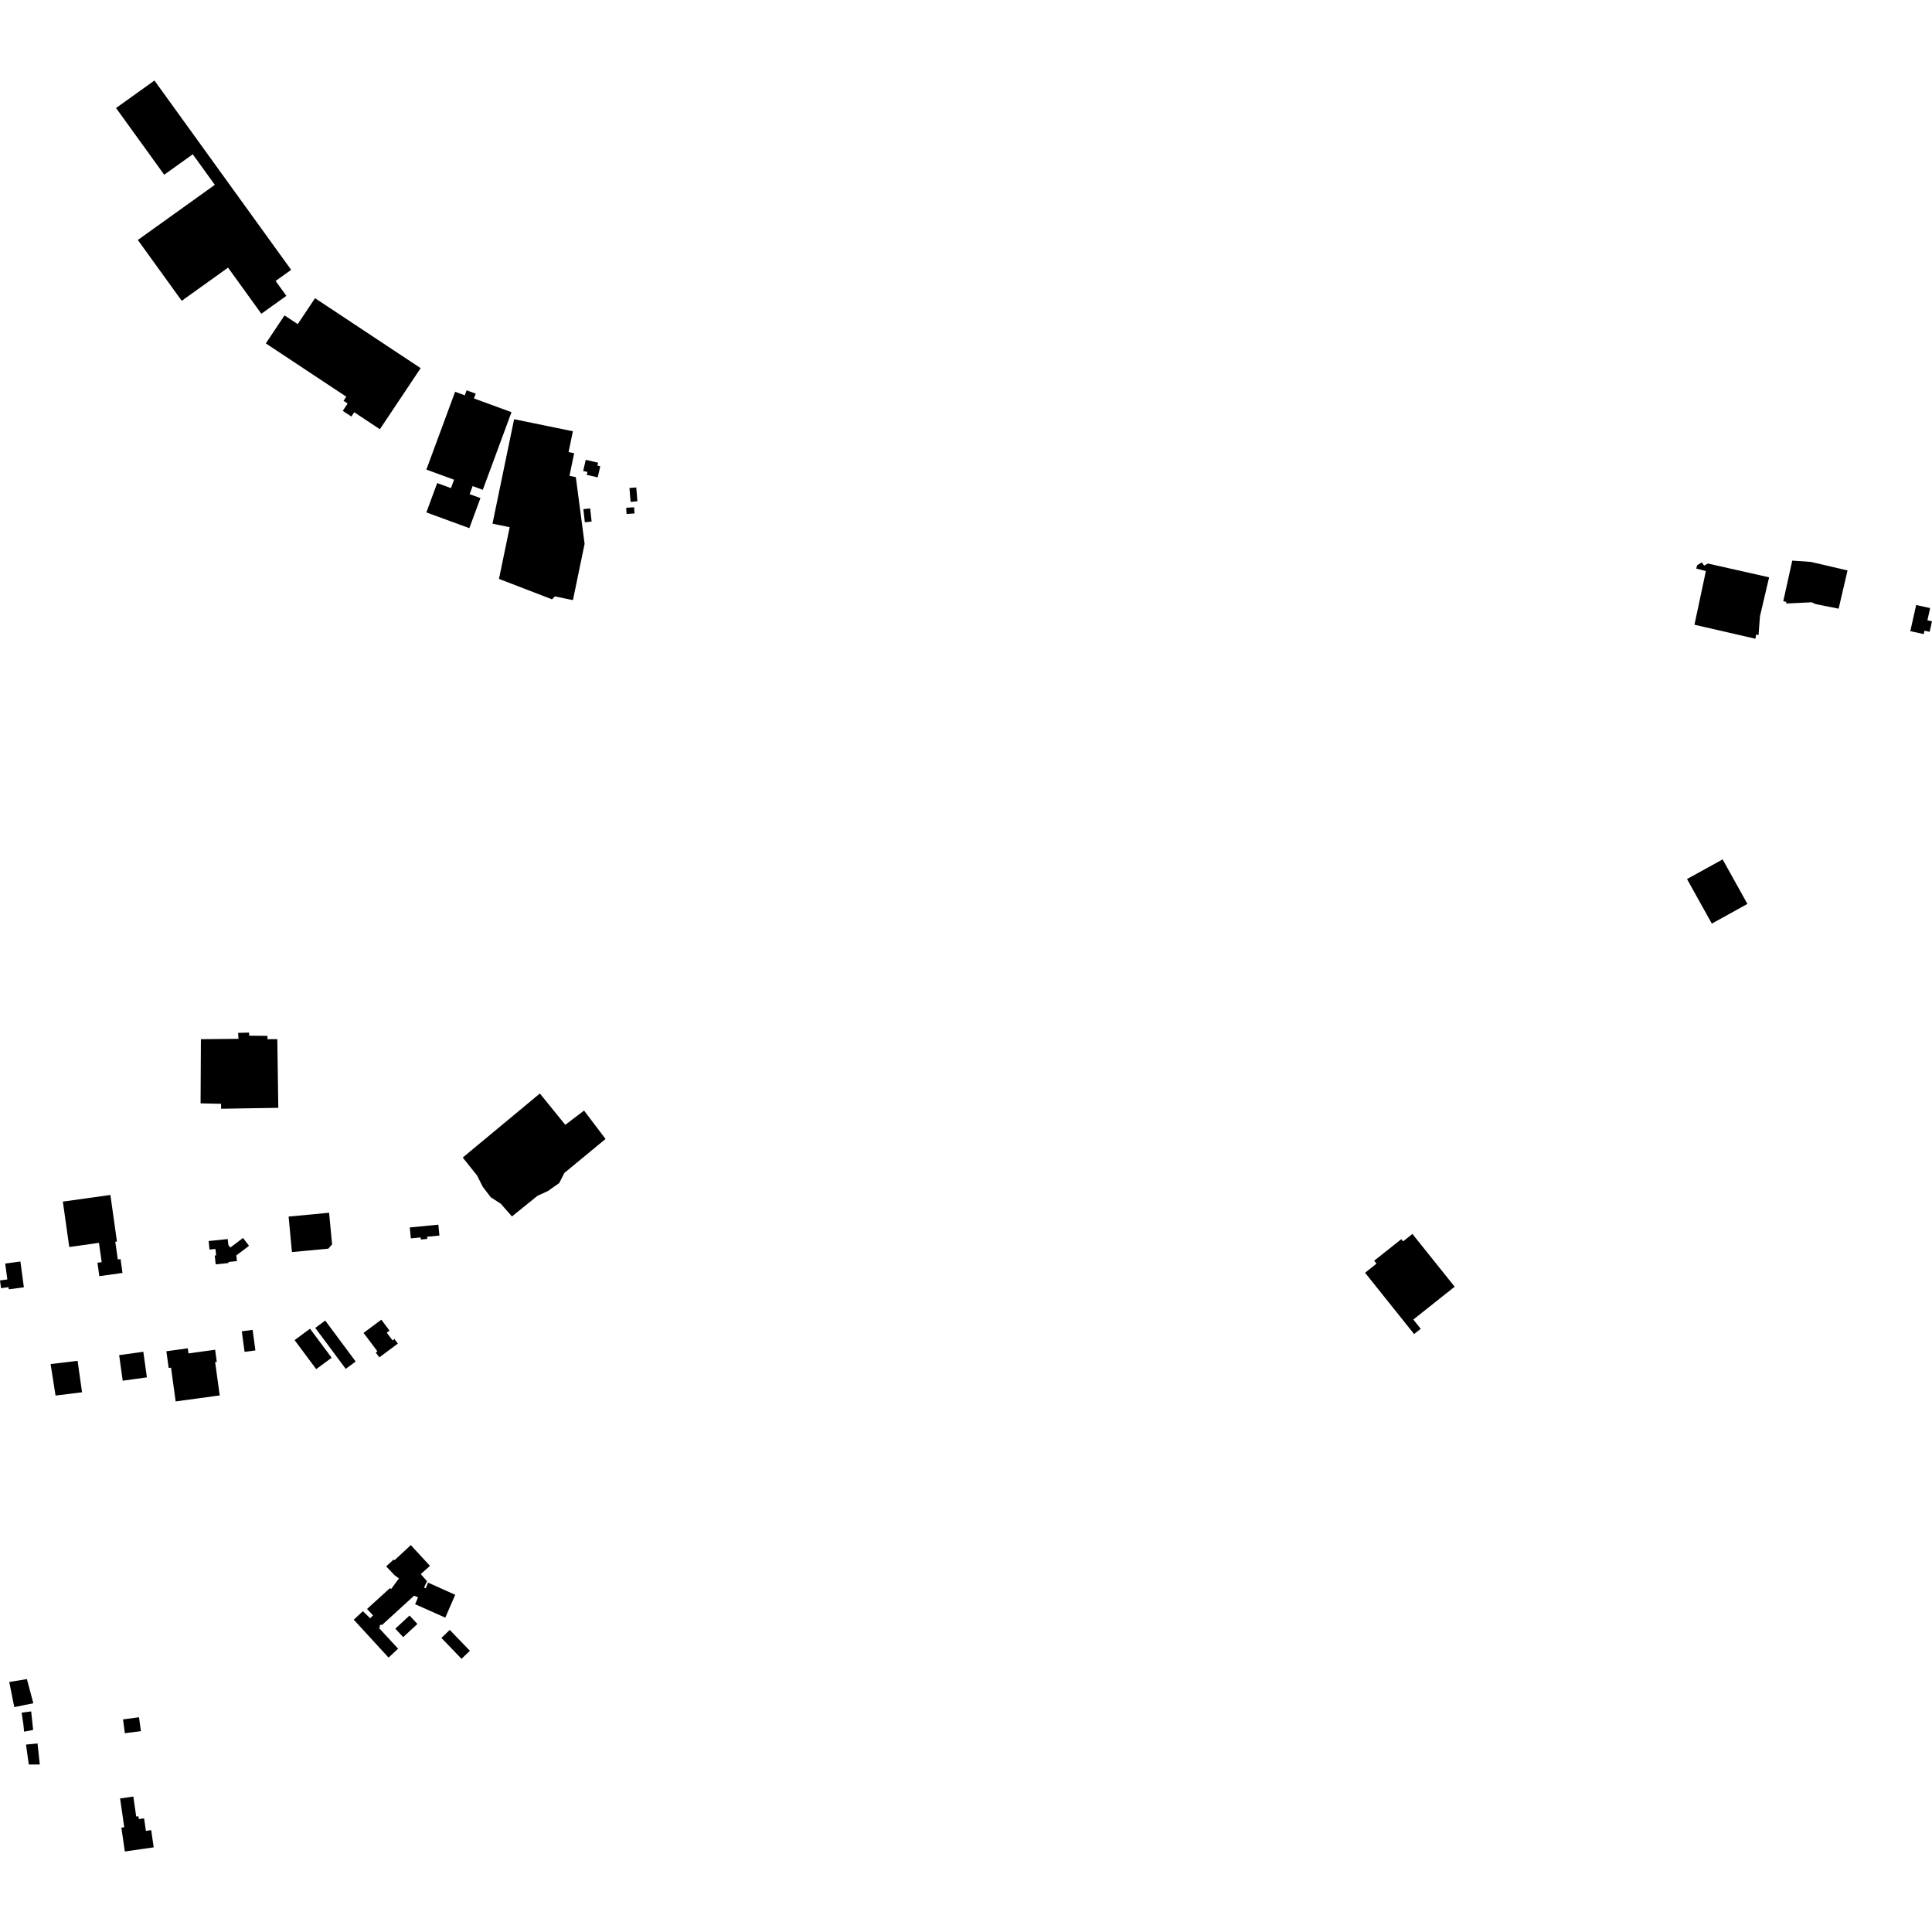<?xml version="1.0" encoding="utf-8" standalone="no"?>
<!DOCTYPE svg PUBLIC "-//W3C//DTD SVG 1.1//EN"
  "http://www.w3.org/Graphics/SVG/1.1/DTD/svg11.dtd">
<!-- Created with matplotlib (https://matplotlib.org/) -->
<svg height="288pt" version="1.1" viewBox="0 0 288 288" width="288pt" xmlns="http://www.w3.org/2000/svg" xmlns:xlink="http://www.w3.org/1999/xlink">
 <defs>
  <style type="text/css">
*{stroke-linecap:butt;stroke-linejoin:round;}
  </style>
 </defs>
 <g id="figure_1">
  <g id="patch_1">
   <path d="M 0 288 
L 288 288 
L 288 0 
L 0 0 
z
" style="fill:none;opacity:0;"/>
  </g>
  <g id="axes_1">
   <g id="PatchCollection_1">
    <path clip-path="url(#p219c9601b2)" d="M 68.979 172.552 
L 71.112 175.221 
L 71.96 176.904 
L 73.148 178.464 
L 74.66 179.445 
L 76.314 181.332 
L 80.111 178.266 
L 81.691 177.537 
L 83.37 176.352 
L 84.128 174.85 
L 90.268 169.783 
L 87.062 165.55 
L 84.267 167.678 
L 80.477 163.007 
L 68.979 172.552 
"/>
    <path clip-path="url(#p219c9601b2)" d="M 29.949 154.908 
L 29.9 164.475 
L 32.955 164.541 
L 32.958 165.279 
L 41.487 165.143 
L 41.339 154.905 
L 39.876 154.911 
L 39.862 154.415 
L 37.146 154.385 
L 37.133 153.923 
L 35.492 153.969 
L 35.553 154.856 
L 29.949 154.908 
"/>
    <path clip-path="url(#p219c9601b2)" d="M 7.543 203.339 
L 8.279 208.035 
L 12.233 207.544 
L 11.566 202.857 
L 7.543 203.339 
"/>
    <path clip-path="url(#p219c9601b2)" d="M 87.318 68.548 
L 89.158 68.972 
L 89.057 69.405 
L 89.482 69.503 
L 89.097 71.162 
L 87.466 70.786 
L 87.567 70.355 
L 86.932 70.208 
L 87.318 68.548 
"/>
    <path clip-path="url(#p219c9601b2)" d="M 94.846 72.662 
L 95.019 74.727 
L 94.003 74.812 
L 93.831 72.747 
L 94.846 72.662 
"/>
    <path clip-path="url(#p219c9601b2)" d="M 93.342 75.694 
L 94.525 75.616 
L 94.588 76.538 
L 93.403 76.618 
L 93.342 75.694 
"/>
    <path clip-path="url(#p219c9601b2)" d="M 86.965 75.897 
L 87.977 75.787 
L 88.191 77.746 
L 87.179 77.856 
L 86.965 75.897 
"/>
    <path clip-path="url(#p219c9601b2)" d="M 23.024 12.003 
L 43.401 40.225 
L 41.086 41.883 
L 42.688 44.101 
L 38.959 46.771 
L 33.996 39.896 
L 27.092 44.841 
L 20.546 35.774 
L 32.024 27.553 
L 28.734 22.998 
L 24.478 26.047 
L 17.299 16.102 
L 23.024 12.003 
"/>
    <path clip-path="url(#p219c9601b2)" d="M 62.707 54.879 
L 46.961 44.451 
L 44.38 48.317 
L 42.414 47.015 
L 39.625 51.19 
L 51.621 59.136 
L 51.21 59.752 
L 51.821 60.157 
L 51.094 61.245 
L 52.375 62.094 
L 52.804 61.453 
L 56.626 63.984 
L 62.707 54.879 
"/>
    <path clip-path="url(#p219c9601b2)" d="M 67.844 58.4 
L 69.287 58.929 
L 69.562 58.184 
L 70.915 58.679 
L 70.652 59.395 
L 76.246 61.444 
L 71.97 73.018 
L 70.451 72.461 
L 70.007 73.66 
L 71.619 74.252 
L 69.964 78.731 
L 63.556 76.384 
L 65.171 72.011 
L 67.224 72.763 
L 67.686 71.512 
L 63.558 70 
L 67.844 58.4 
"/>
    <path clip-path="url(#p219c9601b2)" d="M 76.638 62.492 
L 73.415 78.063 
L 75.977 78.589 
L 74.382 86.296 
L 82.288 89.341 
L 82.704 88.904 
L 85.407 89.459 
L 87.146 81.065 
L 85.838 71.124 
L 84.892 70.931 
L 85.589 67.563 
L 84.756 67.391 
L 85.399 64.289 
L 76.638 62.492 
"/>
    <path clip-path="url(#p219c9601b2)" d="M 17.901 268.093 
L 18.521 272.383 
L 18.094 272.445 
L 18.607 275.997 
L 22.91 275.38 
L 22.54 272.815 
L 21.749 272.927 
L 21.478 271.055 
L 20.693 271.167 
L 20.632 270.742 
L 20.305 270.788 
L 19.875 267.81 
L 17.901 268.093 
"/>
    <path clip-path="url(#p219c9601b2)" d="M 62.32 238.119 
L 61.879 239.136 
L 66.378 241.138 
L 67.859 237.734 
L 63.815 235.918 
L 63.458 236.762 
L 63.213 236.652 
L 63.656 235.709 
L 62.719 234.647 
L 64.097 233.423 
L 61.241 230.327 
L 58.806 232.581 
L 58.686 232.474 
L 57.566 233.498 
L 58.835 234.834 
L 59.472 235.29 
L 58.292 236.895 
L 58.149 236.721 
L 54.715 239.844 
L 55.608 240.803 
L 55.176 241.229 
L 54.101 240.178 
L 52.733 241.445 
L 57.918 247.092 
L 59.347 245.77 
L 56.483 242.667 
L 56.68 242.504 
L 56.559 242.375 
L 56.802 242.155 
L 56.915 242.262 
L 61.731 237.866 
L 62.32 238.119 
"/>
    <path clip-path="url(#p219c9601b2)" d="M 61.048 240.822 
L 58.93 242.784 
L 60.105 244.043 
L 62.223 242.08 
L 61.048 240.822 
"/>
    <path clip-path="url(#p219c9601b2)" d="M 67.047 242.969 
L 65.797 244.162 
L 68.798 247.276 
L 70.047 246.081 
L 67.047 242.969 
"/>
    <path clip-path="url(#p219c9601b2)" d="M 0.775 188.35 
L 1.092 190.727 
L 0 190.871 
L 0.154 192.025 
L 1.264 191.878 
L 1.306 192.196 
L 3.558 191.898 
L 3.044 188.05 
L 0.775 188.35 
"/>
    <path clip-path="url(#p219c9601b2)" d="M 43.021 181.352 
L 43.521 186.644 
L 48.95 186.134 
L 49.503 185.496 
L 49.058 180.783 
L 43.021 181.352 
"/>
    <path clip-path="url(#p219c9601b2)" d="M 31.101 185 
L 31.234 186.273 
L 32.117 186.182 
L 32.218 187.14 
L 32.013 187.163 
L 32.151 188.476 
L 34.069 188.276 
L 34.053 188.12 
L 35.318 187.988 
L 35.228 187.141 
L 37.12 185.712 
L 36.226 184.539 
L 34.331 185.971 
L 34.042 185.591 
L 33.949 184.704 
L 31.101 185 
"/>
    <path clip-path="url(#p219c9601b2)" d="M 61.084 182.973 
L 61.244 184.602 
L 62.704 184.461 
L 62.736 184.774 
L 63.703 184.68 
L 63.673 184.362 
L 65.501 184.183 
L 65.342 182.56 
L 61.084 182.973 
"/>
    <path clip-path="url(#p219c9601b2)" d="M 46.998 197.949 
L 51.537 204.055 
L 53.019 202.962 
L 48.48 196.855 
L 46.998 197.949 
"/>
    <path clip-path="url(#p219c9601b2)" d="M 43.915 199.769 
L 47.138 204.096 
L 49.439 202.396 
L 46.216 198.069 
L 43.915 199.769 
"/>
    <path clip-path="url(#p219c9601b2)" d="M 54.197 198.693 
L 56.255 201.434 
L 56.008 201.617 
L 56.55 202.34 
L 59.308 200.284 
L 58.795 199.602 
L 58.516 199.81 
L 57.654 198.663 
L 58.068 198.355 
L 56.844 196.723 
L 54.197 198.693 
"/>
    <path clip-path="url(#p219c9601b2)" d="M 36.043 198.455 
L 36.457 201.521 
L 38.073 201.303 
L 37.657 198.238 
L 36.043 198.455 
"/>
    <path clip-path="url(#p219c9601b2)" d="M 24.801 201.428 
L 25.144 203.919 
L 25.493 203.872 
L 26.186 208.909 
L 32.754 208.011 
L 32.07 203.051 
L 32.318 203.017 
L 32.068 201.206 
L 28.097 201.75 
L 27.993 200.991 
L 24.801 201.428 
"/>
    <path clip-path="url(#p219c9601b2)" d="M 14.81 190.237 
L 18.261 189.752 
L 17.97 187.687 
L 17.56 187.745 
L 17.187 185.104 
L 17.433 185.07 
L 16.455 178.129 
L 9.369 179.122 
L 10.324 185.889 
L 14.752 185.268 
L 15.159 188.147 
L 14.526 188.234 
L 14.81 190.237 
"/>
    <path clip-path="url(#p219c9601b2)" d="M 17.761 202.009 
L 21.365 201.507 
L 21.898 205.318 
L 18.294 205.821 
L 17.761 202.009 
"/>
    <path clip-path="url(#p219c9601b2)" d="M 4.01 250.299 
L 4.97 253.9 
L 2.129 254.477 
L 1.38 250.73 
L 4.01 250.299 
"/>
    <path clip-path="url(#p219c9601b2)" d="M 3.224 255.301 
L 4.648 255.118 
L 4.941 257.883 
L 3.59 258.135 
L 3.489 257.072 
L 3.224 255.301 
"/>
    <path clip-path="url(#p219c9601b2)" d="M 4.289 263.032 
L 3.877 260.063 
L 5.595 259.891 
L 5.931 263.028 
L 4.289 263.032 
"/>
    <path clip-path="url(#p219c9601b2)" d="M 18.337 256.308 
L 20.723 255.989 
L 21.001 258.051 
L 18.614 258.37 
L 18.337 256.308 
"/>
    <path clip-path="url(#p219c9601b2)" d="M 203.486 189.728 
L 210.799 198.866 
L 211.786 198.082 
L 210.681 196.704 
L 216.844 191.808 
L 210.546 183.943 
L 209.152 185.049 
L 208.889 184.723 
L 204.846 187.932 
L 205.195 188.37 
L 203.486 189.728 
"/>
    <path clip-path="url(#p219c9601b2)" d="M 285.637 90.187 
L 284.77 94.083 
L 286.765 94.523 
L 286.877 94.016 
L 287.651 94.185 
L 288 92.619 
L 287.317 92.467 
L 287.721 90.646 
L 285.637 90.187 
"/>
    <path clip-path="url(#p219c9601b2)" d="M 254.289 85.137 
L 252.59 93.129 
L 261.689 95.218 
L 261.771 94.587 
L 262.138 94.676 
L 262.357 91.857 
L 263.719 86.059 
L 254.588 84.004 
L 254.033 84.318 
L 253.686 83.832 
L 253.001 84.248 
L 252.849 84.749 
L 254.289 85.137 
"/>
    <path clip-path="url(#p219c9601b2)" d="M 267.169 83.573 
L 265.83 89.612 
L 266.297 89.744 
L 266.254 89.964 
L 270.054 89.782 
L 270.672 90.056 
L 274.082 90.735 
L 275.407 85.038 
L 269.93 83.76 
L 267.169 83.573 
"/>
    <path clip-path="url(#p219c9601b2)" d="M 251.481 131.038 
L 255.179 137.68 
L 260.485 134.748 
L 256.79 128.108 
L 251.481 131.038 
"/>
   </g>
  </g>
 </g>
 <defs>
  <clipPath id="p219c9601b2">
   <rect height="263.994" width="288" x="0" y="12.003"/>
  </clipPath>
 </defs>
</svg>
